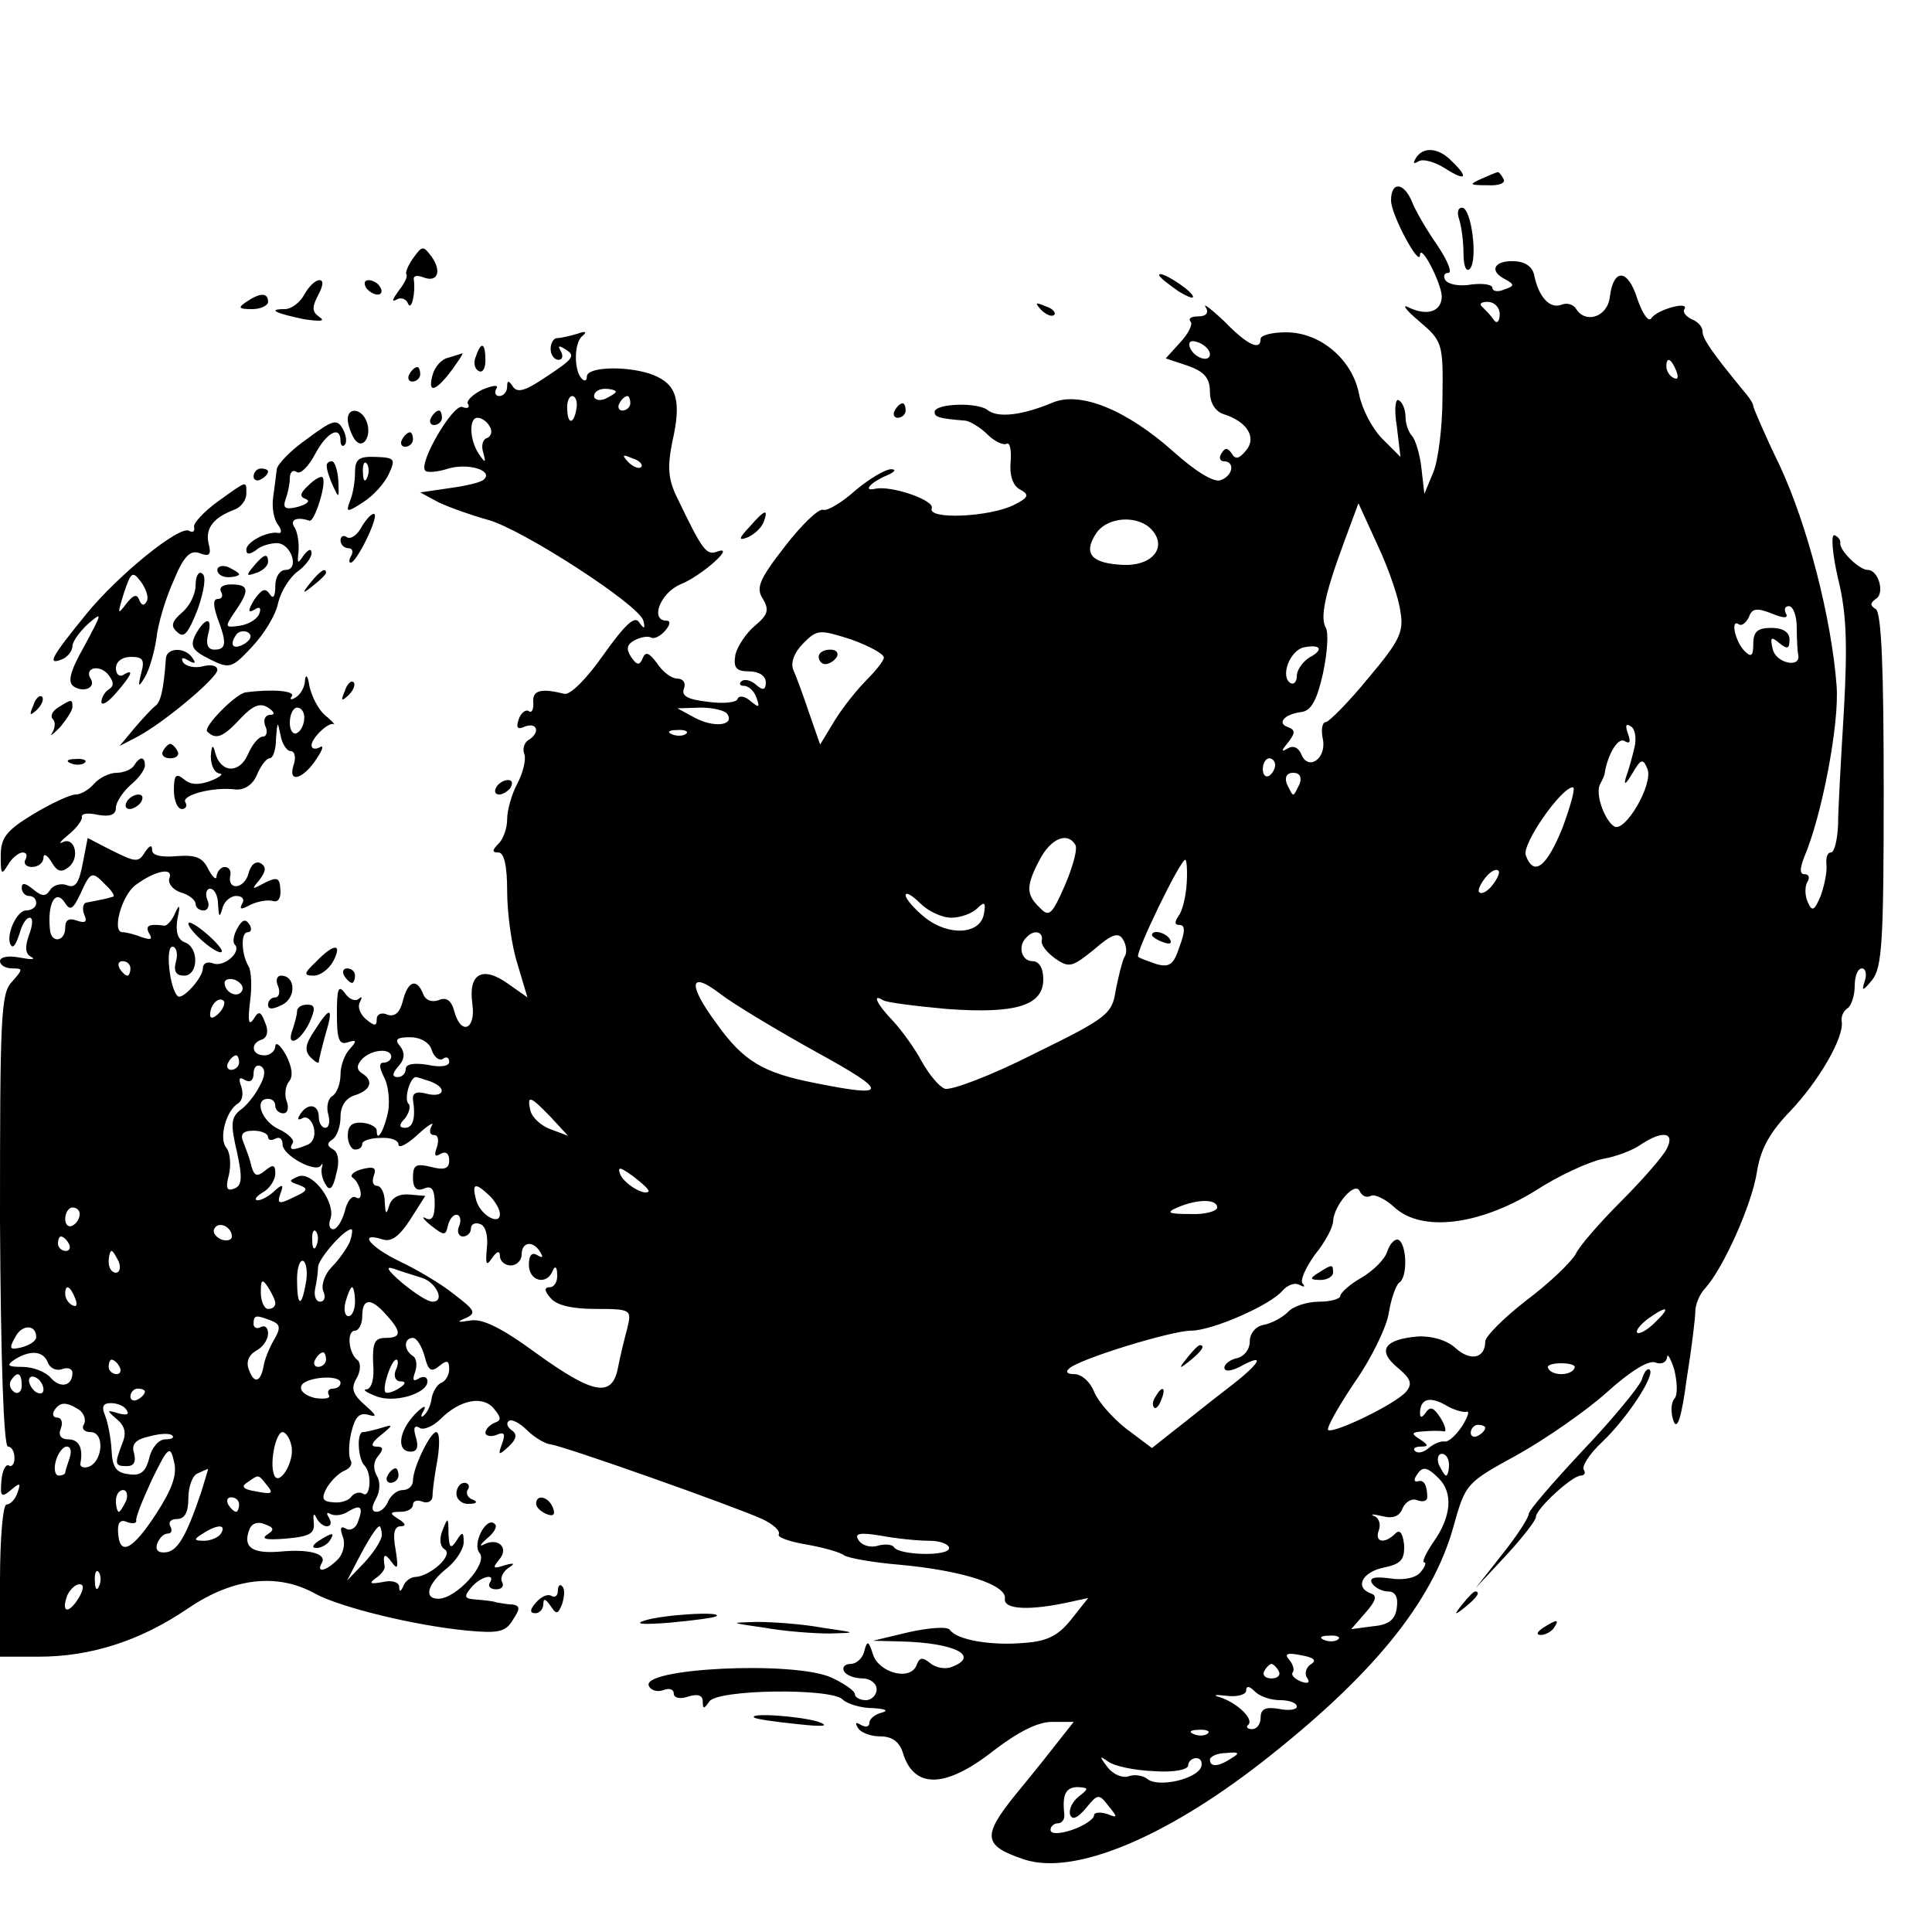 <?xml version="1.0" standalone="no"?>
<!DOCTYPE svg PUBLIC "-//W3C//DTD SVG 20010904//EN"
 "http://www.w3.org/TR/2001/REC-SVG-20010904/DTD/svg10.dtd">
<svg version="1.0" xmlns="http://www.w3.org/2000/svg"
 width="16pt" height="16pt" viewBox="0 0 16 16"
 preserveAspectRatio="xMidYMid meet">
<g transform="translate(0,16) scale(0.006,-0.006)"
fill="#000000" stroke="none">
<path d="M1954 2448 c-4 -7 -3 -8 4 -4 6 4 23 -1 37 -10 28 -18 33 -13 9 10
-18 19 -40 21 -50 4z"/>
<path d="M2045 2420 c-18 -8 -17 -9 8 -9 16 -1 26 3 22 9 -3 6 -7 10 -8 9 -1
0 -11 -4 -22 -9z"/>
<path d="M1920 2390 c0 -20 40 -94 40 -75 1 16 29 -38 30 -57 0 -21 -19 -28
-45 -16 -11 6 -5 -3 13 -18 33 -28 34 -31 33 -105 0 -42 -6 -89 -13 -105 l-12
-29 -4 35 c-2 19 -8 39 -13 45 -5 5 -9 17 -9 26 0 10 -4 20 -9 23 -5 4 -7 -12
-3 -36 l5 -42 -25 25 c-14 14 -28 41 -32 61 -9 48 -53 86 -101 86 -19 0 -35
-4 -35 -9 0 -17 -18 -9 -50 24 -18 17 -30 26 -26 20 5 -8 1 -13 -10 -13 -10 0
-14 -3 -11 -7 4 -3 -2 -16 -14 -29 l-20 -22 30 -10 c23 -8 31 -17 31 -36 0
-15 7 -27 19 -31 32 -10 46 -32 31 -50 -10 -12 -15 -13 -20 -4 -6 8 -9 8 -14
0 -4 -6 -2 -11 3 -11 16 0 13 -20 -4 -26 -9 -4 -35 12 -65 39 -65 58 -129 84
-167 68 -43 -18 -75 -21 -89 -11 -13 12 -74 10 -74 -2 0 -7 6 -9 43 -12 6 -1
20 -9 30 -19 10 -10 22 -15 26 -13 5 3 7 -8 6 -24 -2 -19 3 -34 13 -39 13 -7
12 -11 -8 -21 -33 -17 -120 -21 -114 -5 5 11 -56 32 -78 27 -18 -4 -6 9 15 18
12 5 15 9 7 9 -8 0 -30 -13 -49 -29 -19 -17 -39 -29 -45 -27 -6 2 -30 -21 -53
-51 -35 -45 -40 -57 -30 -72 9 -15 7 -22 -11 -37 -12 -10 -24 -28 -27 -40 -3
-18 1 -23 19 -23 13 0 23 -6 23 -15 0 -11 -4 -12 -14 -3 -7 6 -16 8 -20 4 -3
-3 -2 -6 4 -6 6 0 14 -7 17 -16 5 -14 4 -15 -8 -5 -8 7 -16 8 -18 3 -1 -5 -20
-7 -41 -4 -27 3 -37 8 -33 18 3 8 -1 14 -9 14 -8 0 -20 9 -28 21 -11 15 -16
17 -20 7 -4 -10 -8 -10 -16 2 -7 11 -6 17 5 23 8 4 17 6 22 4 4 -3 13 1 20 9
7 8 8 14 2 14 -23 0 -9 38 19 50 30 12 79 56 50 45 -14 -5 -20 3 -54 74 -13
26 -14 43 -7 78 13 57 6 79 -26 92 -33 13 -92 12 -92 -2 0 -6 -3 -7 -7 -3 -11
11 -11 50 1 59 7 6 4 7 -7 3 -10 -3 -23 -6 -28 -6 -5 0 -9 -7 -9 -15 0 -8 5
-15 11 -15 5 0 7 5 3 12 -4 7 -3 8 4 4 17 -10 16 -13 -25 -40 -28 -19 -39 -22
-45 -13 -6 9 -8 9 -8 0 0 -7 -5 -13 -11 -13 -5 0 -7 5 -4 10 4 6 -4 5 -19 -1
-14 -7 -23 -16 -20 -20 3 -5 -1 -7 -8 -4 -13 4 -61 -78 -51 -88 2 -3 17 -2 32
3 28 8 62 -3 49 -15 -3 -4 -25 -9 -47 -12 l-41 -6 26 -14 c15 -7 46 -18 68
-24 47 -13 208 -117 214 -139 3 -12 1 -12 -6 -2 -6 9 -19 -3 -49 -45 -23 -33
-46 -56 -54 -54 -32 8 -44 5 -43 -11 1 -10 -2 -16 -6 -13 -4 3 -11 -2 -14 -11
-4 -12 -2 -15 9 -10 17 6 21 -9 4 -19 -6 -4 -8 -13 -5 -20 2 -7 -2 -25 -10
-40 -8 -15 -14 -37 -14 -49 0 -12 -5 -27 -12 -34 -9 -9 -9 -12 0 -12 8 0 12
-19 12 -53 0 -30 6 -75 14 -100 l14 -47 -27 19 c-35 25 -55 14 -49 -28 5 -36
-16 -44 -25 -10 -4 15 -11 20 -22 15 -9 -3 -18 0 -21 9 -9 22 -21 18 -28 -10
-4 -16 -11 -22 -21 -19 -8 4 -15 1 -15 -6 0 -10 -3 -10 -15 0 -8 7 -12 17 -8
24 3 6 3 8 -2 4 -4 -4 -13 -1 -19 8 -9 12 -11 6 -11 -29 0 -35 3 -43 15 -39
12 4 13 2 3 -9 -7 -7 -13 -23 -13 -35 0 -13 -5 -26 -11 -30 -6 -3 -9 -15 -6
-25 3 -11 1 -19 -4 -19 -5 0 -9 7 -9 15 0 18 -16 20 -26 3 -4 -6 -3 -8 3 -5 6
4 13 -2 16 -12 3 -12 -1 -22 -10 -25 -20 -8 -25 -7 -19 3 3 4 -6 13 -19 19
-24 11 -35 42 -15 42 6 0 10 -4 10 -10 0 -5 5 -10 11 -10 6 0 8 7 5 16 -4 9
-2 22 3 28 6 7 4 20 -4 36 -8 14 -14 19 -15 13 0 -7 -7 -13 -15 -13 -18 0 -20
17 -3 22 7 3 9 12 4 23 -6 16 -9 17 -16 5 -7 -10 -8 -2 -5 23 3 21 2 44 -2 50
-10 17 -11 47 -1 47 5 0 6 5 2 11 -5 8 -10 6 -16 -5 -6 -10 -7 -20 -4 -23 10
-10 -15 -32 -30 -26 -8 3 -14 0 -14 -7 0 -13 -29 -45 -35 -38 -11 11 -17 68
-7 68 5 0 8 -9 5 -20 -4 -14 0 -20 11 -20 20 0 21 39 1 46 -10 4 -13 15 -10
33 4 18 3 21 -3 8 -4 -10 -11 -18 -15 -18 -22 3 -27 0 -21 -11 5 -8 2 -9 -10
-5 -10 4 -22 7 -27 7 -15 0 -1 51 18 65 27 20 52 25 47 10 -3 -7 4 -16 15 -20
12 -3 21 -11 21 -16 0 -5 5 -9 11 -9 6 0 9 7 5 15 -3 8 -1 15 4 15 6 0 11 -10
11 -22 1 -17 2 -19 6 -5 2 9 11 17 19 17 9 0 12 -5 8 -11 -4 -8 -1 -8 12 -1
11 5 24 7 31 5 7 -2 11 4 10 16 -1 16 -4 18 -22 9 -18 -10 -18 -9 -7 4 9 12
10 18 2 23 -7 4 -14 -2 -17 -14 -6 -22 -30 -24 -25 -2 1 6 -2 11 -8 11 -5 0
-10 -6 -11 -12 0 -7 -5 -3 -11 8 -8 17 -17 21 -44 19 -21 -2 -34 1 -34 8 0 8
-3 7 -9 -1 -10 -17 -13 -16 -51 3 l-29 15 -7 -36 c-5 -26 -10 -34 -22 -29 -8
3 -19 0 -23 -7 -6 -9 -11 -9 -23 1 -11 9 -16 10 -16 2 0 -6 5 -11 10 -11 6 0
10 -4 10 -10 0 -5 -6 -10 -14 -10 -14 0 -30 -39 -20 -49 3 -3 7 5 11 17 3 12
9 22 14 22 5 0 4 -11 -1 -24 -6 -17 -5 -26 3 -30 7 -4 0 -4 -16 -1 -15 3 -27
1 -27 -5 0 -5 7 -10 17 -10 15 0 15 -1 -1 -19 -15 -16 -16 -51 -16 -330 1
-189 5 -311 11 -311 5 0 9 -7 9 -16 0 -8 -4 -13 -8 -10 -4 2 -9 -7 -10 -21 -2
-22 0 -24 13 -13 13 11 14 10 9 -4 -3 -9 -10 -16 -15 -16 -5 0 -9 -47 -9 -105
l0 -105 53 0 c73 0 141 22 207 67 62 42 123 49 175 20 35 -19 137 -44 210 -51
43 -4 53 -2 63 15 10 15 10 19 0 21 -7 0 -17 2 -23 3 -5 2 -18 3 -29 4 -15 1
-16 4 -6 16 13 16 35 21 26 7 -3 -5 1 -9 9 -9 8 0 11 5 8 10 -3 5 1 14 8 19
11 7 9 8 -5 4 -15 -5 -17 -4 -7 8 14 16 -1 31 -21 21 -7 -4 -5 0 4 8 10 8 15
17 11 20 -11 12 -32 -27 -21 -40 12 -14 -32 -63 -57 -63 -21 0 -15 21 13 43
12 10 22 26 22 35 0 15 -2 15 -10 2 -8 -12 -10 -10 -11 10 0 23 -1 23 -8 5 -5
-12 -4 -23 3 -27 12 -8 -20 -37 -41 -38 -6 0 -14 -6 -16 -12 -4 -9 -6 -9 -6
-1 -1 6 -10 9 -23 6 -17 -3 -19 -2 -10 5 8 5 13 12 13 16 -3 18 0 20 10 6 8
-11 9 -7 5 18 -4 21 -2 32 7 32 8 0 7 4 -3 10 -13 8 -12 10 3 10 9 0 17 4 17
10 0 5 6 7 13 4 8 -3 14 1 14 8 0 7 3 30 7 51 3 20 3 37 -2 37 -8 0 -32 -49
-32 -67 0 -7 -6 -13 -14 -13 -8 0 -16 -7 -20 -15 -3 -8 -10 -15 -16 -15 -7 0
-8 6 -1 18 6 11 6 24 1 32 -5 9 -5 19 2 27 8 10 7 13 -3 13 -8 0 -6 6 7 16 17
14 17 15 1 10 -10 -3 -22 -6 -26 -6 -9 0 -7 -37 2 -46 11 -11 8 -46 -2 -39 -5
3 -12 1 -16 -4 -3 -5 -14 -9 -24 -8 -16 1 -18 5 -10 20 6 10 17 21 25 24 7 3
11 9 8 14 -3 5 -3 23 1 39 5 21 11 27 23 24 13 -4 12 -1 -4 13 -17 15 -20 23
-12 37 6 10 6 21 2 25 -13 9 -16 41 -4 41 5 0 10 9 10 20 0 25 12 26 33 2 22
-24 21 -32 -1 -32 -15 0 -18 -7 -17 -35 2 -21 -2 -35 -9 -36 -6 0 -1 -4 12 -9
25 -11 72 3 72 20 0 6 -5 8 -12 4 -8 -5 -9 -2 -5 9 3 9 2 19 -3 22 -13 8 -13
25 0 25 5 0 12 -11 16 -25 5 -20 9 -23 20 -14 11 9 14 8 14 -4 0 -8 -5 -17
-11 -19 -5 -2 -11 -11 -13 -20 -1 -10 -6 -21 -11 -25 -4 -4 -5 -1 0 7 4 8 -1
6 -12 -5 -23 -24 -26 -52 -6 -52 9 0 11 7 7 20 -4 13 -2 17 5 13 5 -4 19 2 29
12 27 27 59 33 74 14 10 -12 10 -16 1 -19 -7 -3 -13 -9 -13 -14 0 -4 7 -6 15
-3 11 5 13 2 8 -12 -6 -16 -5 -17 9 -4 11 10 12 17 5 22 -6 4 -9 10 -5 13 3 4
15 -2 25 -12 10 -10 25 -19 33 -20 18 -2 255 -86 292 -103 15 -7 25 -16 23
-21 -3 -4 14 -10 37 -14 24 -4 48 -11 53 -15 6 -4 40 -10 76 -13 88 -8 149
-28 146 -47 -2 -15 34 -17 92 -4 l23 5 -23 -29 c-18 -23 -34 -31 -66 -33 -45
-4 -92 4 -102 18 -3 5 -28 3 -56 -3 l-50 -12 40 -1 c73 -2 108 -20 69 -35 -9
-4 -23 -1 -30 5 -11 9 -15 8 -19 -3 -9 -22 -52 -10 -60 15 -6 19 -8 20 -12 5
-2 -10 -11 -18 -19 -18 -8 0 -12 -5 -9 -10 3 -6 15 -10 26 -10 10 0 19 -7 19
-15 0 -8 -7 -15 -15 -15 -8 0 -15 4 -15 8 0 5 -15 15 -32 23 -52 24 -268 13
-252 -12 3 -6 12 -8 20 -5 8 3 14 1 14 -5 0 -6 9 -8 20 -4 13 4 20 2 20 -7 0
-11 2 -10 9 0 10 17 168 19 184 3 6 -6 25 -12 42 -12 16 -1 22 -3 13 -6 -10
-2 -18 -9 -18 -14 0 -6 -5 -7 -12 -3 -7 4 -8 3 -4 -4 4 -7 18 -12 31 -12 16 0
26 -7 31 -22 15 -51 59 -50 125 2 34 26 61 40 81 40 l30 0 -19 -24 c-10 -13
-37 -47 -61 -76 -47 -58 -45 -71 12 -90 68 -22 192 29 326 133 154 120 237
222 266 326 17 61 18 61 89 100 39 22 94 60 123 86 32 29 58 45 67 41 8 -3 15
0 16 7 0 7 5 -1 10 -17 4 -17 5 -35 0 -40 -5 -6 -5 -20 -1 -31 5 -13 11 5 18
58 7 43 12 85 12 94 0 9 6 24 14 32 25 28 64 115 71 160 5 32 18 55 46 84 40
42 75 103 71 124 -1 6 2 14 8 18 5 3 10 17 10 31 0 13 4 24 10 24 5 0 7 -8 4
-17 -5 -15 -3 -15 10 1 14 17 16 56 16 262 0 167 -3 245 -11 250 -8 5 -8 8 0
14 13 7 4 40 -11 40 -12 0 -39 27 -38 37 1 4 -3 9 -8 11 -5 1 -3 -25 5 -60 12
-48 13 -92 8 -183 -4 -66 -8 -137 -8 -157 -1 -21 -5 -38 -10 -38 -5 0 -7 -8
-6 -17 1 -10 -3 -29 -8 -43 -9 -21 -12 -22 -18 -8 -4 9 -4 22 0 28 3 5 2 10
-4 10 -7 0 -7 7 -1 23 25 58 49 186 45 237 -7 93 -40 221 -78 303 -21 43 -37
81 -37 83 0 3 -4 10 -10 17 -47 57 -60 76 -60 86 0 7 -7 14 -15 17 -8 4 -13
10 -10 14 7 12 -39 -1 -46 -13 -4 -5 -12 7 -19 27 -13 42 -33 43 -38 3 -3 -28
-34 -38 -47 -16 -4 6 -13 8 -20 5 -16 -6 -31 11 -37 39 -2 13 -12 20 -26 21
-28 2 -38 -12 -16 -24 15 -8 15 -10 0 -15 -9 -4 -16 -2 -16 2 0 5 -13 7 -29 5
-16 -3 -32 0 -36 6 -3 5 -2 10 4 10 6 0 -1 17 -15 38 -14 20 -30 47 -35 60
-11 27 -29 29 -29 2z m150 -157 c0 -10 -4 -14 -8 -8 -4 6 -11 13 -16 18 -5 4
-2 7 7 7 10 0 17 -8 17 -17z m-400 -55 c0 -13 -23 -5 -28 10 -2 7 2 10 12 6 9
-3 16 -11 16 -16z m644 -24 c3 -8 2 -12 -4 -9 -6 3 -10 10 -10 16 0 14 7 11
14 -7z m-1464 -28 c0 -2 -7 -6 -15 -10 -8 -3 -15 -1 -15 4 0 6 7 10 15 10 8 0
15 -2 15 -4z m-54 -21 c-3 -23 -12 -26 -13 -5 -1 11 2 20 7 20 4 0 7 -7 6 -15z
m74 5 c0 -5 -5 -10 -11 -10 -5 0 -7 5 -4 10 3 6 8 10 11 10 2 0 4 -4 4 -10z
m-194 -32 c4 -6 2 -14 -4 -16 -6 -2 -8 -11 -5 -20 4 -15 3 -15 -6 -2 -13 19
-14 50 -2 50 6 0 13 -5 17 -12z m209 -56 c-3 -3 -11 0 -18 7 -9 10 -8 11 6 5
10 -3 15 -9 12 -12z m1048 -200 c5 -28 -2 -41 -45 -92 -27 -33 -54 -60 -58
-60 -5 0 -7 -11 -4 -24 5 -27 -21 -44 -30 -20 -4 9 -11 12 -18 8 -10 -6 -10
-4 0 8 10 13 10 17 0 21 -16 5 -6 18 19 21 13 2 21 17 29 53 6 28 8 56 4 63
-8 14 -2 45 25 118 l20 54 27 -59 c15 -32 29 -73 31 -91z m-342 112 c20 -24
-2 -49 -41 -47 -43 2 -55 15 -38 42 15 25 60 28 79 5z m874 -114 c-3 6 -1 10
4 10 6 0 11 -13 11 -30 0 -16 1 -33 2 -37 4 -19 -30 -12 -35 7 -4 17 -3 19 9
9 11 -9 14 -8 14 5 0 10 -9 16 -25 16 -19 0 -25 -5 -25 -22 0 -17 -3 -19 -12
-10 -13 13 -20 45 -8 37 4 -3 10 2 14 10 4 12 11 13 31 5 17 -7 24 -7 20 0z
m-1245 -61 c0 -4 -11 -18 -24 -31 -13 -13 -33 -38 -44 -56 l-20 -33 -15 43
c-8 24 -18 51 -22 60 -4 10 1 24 14 37 19 19 22 19 66 5 25 -9 45 -20 45 -25z
m587 0 c-9 -6 -17 -17 -17 -25 0 -8 -4 -13 -9 -10 -14 9 -1 44 18 49 24 5 29
-3 8 -14z m-803 -78 c10 -16 -19 -19 -45 -5 l-24 13 32 1 c17 0 34 -4 37 -9z
m1252 -46 c-3 -13 -8 -31 -12 -42 -3 -11 0 -9 9 6 12 21 15 21 21 6 8 -21 -31
-88 -46 -79 -14 9 -27 47 -19 59 3 6 6 12 6 15 4 25 18 49 27 44 8 -5 9 -1 5
10 -4 11 -3 15 4 10 6 -3 8 -17 5 -29z m-1309 19 c-3 -3 -12 -4 -19 -1 -8 3
-5 6 6 6 11 1 17 -2 13 -5z m813 -43 c0 -6 -4 -12 -8 -15 -5 -3 -9 1 -9 9 0 8
4 15 9 15 4 0 8 -4 8 -9z m34 -26 c-4 -8 -7 -15 -9 -15 -2 0 -5 7 -9 15 -3 9
0 15 9 15 9 0 12 -6 9 -15z m363 -60 c-22 -55 -40 -69 -51 -39 -6 15 49 94 65
94 4 0 -3 -25 -14 -55z m-673 -24 c4 -5 -3 -30 -14 -56 -18 -41 -22 -45 -35
-31 -19 18 -19 30 0 66 15 29 38 39 49 21z m154 -53 c-1 -18 -6 -39 -11 -45
-6 -9 -6 -13 1 -13 8 0 8 -9 0 -30 -8 -25 -14 -29 -32 -24 -11 4 -23 8 -25 10
-5 4 58 134 65 134 2 0 3 -15 2 -32z m422 -3 c-7 -9 -15 -13 -18 -10 -3 2 1
11 8 20 7 9 15 13 18 10 3 -2 -1 -11 -8 -20z m-1914 0 c9 -8 13 -16 10 -16 -3
-1 -10 -3 -16 -4 -5 -1 -14 -3 -20 -4 -5 0 -7 -8 -4 -16 5 -11 2 -13 -10 -9
-11 4 -16 1 -16 -10 0 -19 -19 -22 -21 -3 -4 37 8 58 21 37 7 -11 11 -8 21 13
14 31 16 32 35 12z m1167 -45 c13 0 29 6 36 13 10 10 12 8 9 -8 -5 -28 -48
-31 -81 -5 -15 12 -27 26 -27 31 0 5 9 0 20 -11 11 -11 30 -20 43 -20z m125
-31 c-2 -6 7 -17 18 -25 20 -14 24 -12 54 12 25 22 34 24 40 14 5 -8 6 -19 2
-24 -3 -6 -8 -26 -12 -46 -5 -33 -11 -38 -113 -88 -59 -30 -115 -51 -123 -48
-8 3 -22 20 -32 38 -9 17 -27 42 -39 55 -23 24 -30 39 -14 29 5 -3 44 -8 88
-12 96 -7 133 5 133 41 0 16 -6 25 -15 25 -15 0 -21 21 -8 33 10 11 23 8 21
-4z m-1258 -39 c0 -5 -2 -10 -4 -10 -3 0 -8 5 -11 10 -3 6 -1 10 4 10 6 0 11
-4 11 -10z m154 -31 c-6 -11 -24 -2 -24 11 0 5 7 7 15 4 8 -4 12 -10 9 -15z
m792 -84 c102 -56 102 -64 -2 -43 -71 14 -98 30 -135 82 -40 54 -38 74 5 41
18 -14 78 -50 132 -80z m-824 53 c-7 -7 -12 -8 -12 -2 0 14 12 26 19 19 2 -3
-1 -11 -7 -17z m294 -51 c3 -9 10 -15 15 -12 5 4 9 2 9 -4 0 -6 -12 -8 -30 -4
-19 3 -30 1 -30 -6 0 -6 -5 -11 -11 -11 -8 0 -8 5 1 15 9 10 9 19 2 28 -8 9
-4 12 14 12 14 0 27 -7 30 -18z m-56 -9 c0 -4 -5 -8 -10 -8 -7 0 -7 -6 0 -20
6 -11 8 -31 6 -46 -5 -26 -16 -46 -16 -28 0 5 -9 10 -20 11 -14 1 -20 -4 -20
-18 0 -10 5 -19 10 -19 6 0 10 3 10 8 0 4 11 8 25 8 14 1 25 -3 25 -9 0 -6 12
0 27 14 14 13 23 18 19 12 -4 -7 -3 -13 3 -13 6 0 7 -7 4 -17 -4 -11 -3 -14 5
-9 7 4 12 1 12 -9 0 -11 -6 -14 -25 -9 -21 5 -25 3 -25 -15 0 -14 5 -19 15
-15 11 5 15 -1 15 -21 0 -18 -4 -24 -12 -20 -7 4 -4 -1 7 -10 18 -14 20 -14
23 -1 2 9 7 16 12 16 5 0 7 -7 4 -15 -4 -8 -1 -15 5 -15 6 0 11 5 11 11 0 6 6
9 13 6 7 -2 11 -16 9 -33 -2 -22 -1 -26 7 -14 7 10 11 11 11 3 0 -7 7 -13 15
-13 8 0 15 7 15 15 0 18 16 20 26 3 4 -7 3 -8 -4 -4 -8 5 -12 0 -12 -13 0 -23
25 -29 33 -8 3 7 6 5 6 -5 1 -10 -4 -18 -10 -18 -8 0 -8 -5 1 -15 8 -10 30
-15 62 -15 49 0 50 -1 44 -26 -4 -15 -10 -39 -13 -55 -8 -42 -34 -37 -113 20
-49 36 -75 48 -91 45 -18 -3 -19 -2 -7 3 16 7 14 11 -15 33 -17 14 -51 34 -74
45 -42 20 -60 42 -25 31 12 -4 23 4 38 27 l21 33 -23 2 c-14 1 -24 -5 -27 -16
-4 -13 -5 -11 -6 6 0 12 -5 22 -11 22 -5 0 -7 6 -4 14 4 11 0 13 -16 9 -12 -3
-18 -9 -13 -12 11 -8 16 -34 4 -27 -5 3 -12 -5 -15 -19 -4 -14 -11 -25 -16
-25 -5 0 -7 6 -4 14 8 22 -24 66 -44 59 -14 -6 -14 -7 1 -12 13 -5 12 -8 -8
-17 -20 -10 -23 -9 -18 5 5 13 3 14 -8 4 -7 -7 -18 -13 -23 -13 -6 0 -3 5 7
11 9 5 17 17 17 26 0 12 -3 13 -14 4 -11 -9 -15 -8 -19 6 -2 10 -8 25 -11 33
-5 11 -1 16 14 16 11 0 20 -4 20 -9 0 -4 5 -5 10 -2 6 3 10 0 10 -8 0 -15 46
-40 53 -29 2 4 3 2 1 -4 -1 -6 1 -16 6 -23 5 -9 10 -4 14 15 5 17 3 30 -4 34
-9 5 -9 9 -1 14 6 4 11 18 11 31 0 15 7 26 20 30 22 7 26 20 10 30 -8 5 -8 11
-1 19 12 14 41 17 41 4z m-210 -8 c0 -5 -5 -10 -11 -10 -5 0 -7 5 -4 10 3 6 8
10 11 10 2 0 4 -4 4 -10z m28 -33 c-6 -12 -18 -27 -27 -33 -12 -10 -13 -19 -4
-57 8 -37 7 -47 -4 -51 -10 -4 -12 1 -7 19 3 14 2 31 -4 38 -10 13 0 51 17 61
6 4 7 14 4 23 -4 11 -3 14 5 9 7 -4 12 -1 12 9 0 9 5 13 10 10 7 -4 6 -14 -2
-28z m236 7 c24 -9 19 -23 -5 -17 -14 4 -20 1 -19 -8 4 -26 0 -39 -11 -39 -8
0 -9 4 0 13 6 8 8 17 5 20 -7 6 2 37 10 37 2 0 11 -3 20 -6z m166 -49 l24 -26
-24 9 c-14 5 -26 17 -28 26 -5 22 0 20 28 -9z m1540 -45 c-6 -11 -34 -43 -63
-72 -28 -28 -57 -61 -62 -72 -6 -11 -36 -40 -68 -64 -31 -24 -57 -50 -57 -57
0 -23 -20 -28 -41 -9 -12 11 -33 17 -52 16 -46 -4 -57 -19 -28 -43 18 -15 21
-22 12 -33 -14 -17 -101 -59 -108 -53 -2 3 14 32 37 66 23 33 44 76 47 96 3
19 10 38 14 41 12 7 11 51 0 59 -5 3 -12 -4 -16 -15 -3 -11 -19 -27 -36 -37
-16 -9 -29 -21 -29 -25 0 -4 -13 -8 -29 -8 -16 0 -36 -6 -43 -14 -8 -8 -23
-16 -34 -18 -11 -2 -19 -12 -19 -23 0 -11 -8 -21 -18 -23 -9 -2 -17 -8 -17
-13 0 -6 9 -5 21 1 38 21 29 5 -17 -30 -25 -19 -58 -46 -75 -59 l-29 -23 -36
27 c-19 15 -39 38 -44 51 -5 13 -17 24 -27 24 -10 0 -13 3 -7 8 14 13 141 52
168 52 29 0 109 35 126 55 7 8 17 12 24 8 6 -3 8 -3 4 2 -4 4 4 22 17 40 14
17 25 38 25 46 1 22 31 57 37 41 3 -6 9 -9 15 -6 5 3 20 -4 33 -16 37 -34 116
-25 194 23 32 21 74 40 93 44 18 3 42 12 53 20 30 20 48 17 35 -7z m-1405 -58
c-6 -6 -34 11 -39 24 -4 11 0 10 18 -3 13 -10 23 -19 21 -21z m-219 -6 c8 -8
14 -19 14 -25 0 -17 -28 -1 -33 20 -6 23 -1 24 19 5z m1004 -16 c0 -5 -17 -10
-37 -9 -31 0 -34 2 -18 9 28 12 55 12 55 0z m-1570 -9 c0 -6 -4 -13 -10 -16
-5 -3 -10 1 -10 9 0 9 5 16 10 16 6 0 10 -4 10 -9z m210 -31 c0 -5 -7 -7 -15
-4 -8 4 -12 10 -9 15 6 11 24 2 24 -11z m117 -12 c-3 -8 -6 -5 -6 6 -1 11 2
17 5 13 3 -3 4 -12 1 -19z m46 5 c-4 -9 -15 -25 -25 -35 -9 -9 -15 -24 -12
-33 4 -8 2 -15 -4 -15 -6 0 -9 8 -7 18 2 9 4 23 4 30 1 12 36 52 46 52 2 0 1
-8 -2 -17z m-388 -3 c3 -5 1 -10 -4 -10 -6 0 -11 5 -11 10 0 6 2 10 4 10 3 0
8 -4 11 -10z m69 -25 c3 -8 1 -15 -4 -15 -6 0 -10 7 -10 15 0 8 2 15 4 15 2 0
6 -7 10 -15z m258 -30 c-6 -34 -12 -32 -12 6 0 16 4 28 9 25 4 -3 6 -17 3 -31z
m160 8 c20 -6 33 -33 15 -33 -7 0 -25 12 -42 26 -21 18 -24 24 -10 19 11 -4
28 -9 37 -12z m-202 -35 c0 -5 -4 -8 -10 -8 -5 0 -10 10 -10 23 0 18 2 19 10
7 5 -8 10 -18 10 -22z m-276 6 c3 -8 2 -12 -4 -9 -6 3 -10 10 -10 16 0 14 7
11 14 -7z m386 -4 c0 -11 -4 -20 -9 -20 -5 0 -7 9 -4 20 3 11 7 20 9 20 2 0 4
-9 4 -20z m1794 -29 c-10 -10 -21 -16 -24 -14 -3 3 4 11 14 19 28 20 33 17 10
-5z m-1910 3 c13 -5 14 -10 4 -27 -7 -12 -13 -28 -14 -35 -4 -23 -13 -26 -20
-7 -5 11 -1 21 9 27 10 5 17 16 17 24 0 8 -4 12 -10 9 -5 -3 -10 -1 -10 4 0
13 3 13 24 5z m-324 -23 c0 -5 -9 -11 -20 -14 -17 -4 -18 -2 -9 14 9 18 29 18
29 0z m16 -35 c3 -8 12 -12 20 -9 8 3 14 0 14 -5 0 -19 -17 -22 -30 -7 -7 8
-24 15 -39 15 -20 0 -23 2 -11 10 22 14 40 12 46 -4z m384 4 c0 -5 -5 -10 -11
-10 -5 0 -7 5 -4 10 3 6 8 10 11 10 2 0 4 -4 4 -10z m-285 -10 c3 -5 1 -10 -4
-10 -6 0 -11 5 -11 10 0 6 2 10 4 10 3 0 8 -4 11 -10z m381 -5 c-3 -8 0 -15 7
-15 8 0 7 -4 -3 -10 -8 -5 -16 -7 -18 -5 -5 5 8 45 15 45 3 0 3 -7 -1 -15z
m1627 3 c-2 -5 -10 -8 -18 -8 -8 0 -16 3 -18 8 -3 4 5 7 18 7 13 0 21 -3 18
-7z m-2143 -24 c0 -8 -5 -12 -10 -9 -6 4 -8 11 -5 16 9 14 15 11 15 -7z m30
-5 c0 -6 -4 -7 -10 -4 -5 3 -10 11 -10 16 0 6 5 7 10 4 6 -3 10 -11 10 -16z
m410 9 c0 -5 -5 -8 -11 -8 -5 0 -8 -4 -5 -9 3 -4 -5 -6 -19 -4 -13 3 -22 10
-19 17 5 12 54 16 54 4z m-270 -12 c0 -3 -4 -8 -10 -11 -5 -3 -10 -1 -10 4 0
6 5 11 10 11 6 0 10 -2 10 -4z m1824 -28 c5 2 2 -7 -6 -20 -9 -13 -19 -22 -24
-21 -5 1 -15 -3 -22 -9 -7 -6 -15 -8 -19 -4 -3 3 0 6 8 6 11 0 11 2 -1 10 -13
8 -12 10 5 11 11 1 23 1 28 0 4 -1 2 8 -5 19 -9 14 -14 16 -20 7 -5 -7 -8 -8
-8 -1 0 19 12 24 34 12 11 -7 25 -11 30 -10z m-1915 3 c7 -5 10 -14 7 -20 -4
-6 0 -11 9 -11 20 0 17 -41 -3 -48 -7 -2 -12 0 -11 5 4 21 -2 33 -17 33 -10 0
-14 6 -10 15 3 8 1 15 -5 15 -6 0 -7 5 -4 10 8 12 16 12 34 1z m66 -1 c4 -6
-1 -7 -12 -4 -16 5 -16 4 -2 -8 11 -9 14 -19 8 -33 -11 -29 -11 -32 6 -32 10
0 13 6 10 18 -4 12 2 19 21 23 14 4 29 5 32 1 3 -3 -2 -5 -10 -5 -9 0 -19 -12
-22 -26 -5 -19 -12 -25 -29 -22 -17 2 -22 10 -23 33 -1 17 -5 38 -9 48 -5 12
-3 17 8 17 9 0 19 -4 22 -10z m1875 -24 c0 -3 -4 -8 -10 -11 -5 -3 -10 -1 -10
4 0 6 5 11 10 11 6 0 10 -2 10 -4z m-1648 -24 c6 -22 -18 -60 -24 -40 -6 17 3
58 12 58 4 0 10 -8 12 -18z m-306 -18 c-3 -9 -6 -18 -6 -20 0 -2 -4 -4 -9 -4
-5 0 -7 9 -4 20 3 11 10 20 15 20 6 0 7 -7 4 -16z m120 -76 c-33 -51 -51 -60
-53 -27 -1 14 3 19 12 15 8 -3 14 -2 13 2 -1 4 9 29 22 57 22 45 25 47 30 25
5 -18 -2 -38 -24 -72z m1784 67 c0 -8 -2 -15 -4 -15 -2 0 -6 7 -10 15 -3 8 -1
15 4 15 6 0 10 -7 10 -15z m-1722 -37 c-21 -62 -33 -83 -50 -84 -10 -1 -14 4
-11 12 3 8 9 14 15 14 5 0 6 5 3 10 -3 6 1 10 9 10 11 0 16 9 16 29 0 16 6 32
13 34 6 3 13 6 14 6 1 1 -4 -14 -9 -31z m1708 18 c20 -20 17 -53 -7 -87 -11
-16 -17 -29 -13 -29 3 0 1 -6 -5 -13 -6 -8 -23 -12 -42 -9 -22 3 -30 1 -25 -7
4 -6 14 -11 22 -11 10 0 14 -8 12 -22 -2 -17 -11 -24 -33 -26 l-30 -4 20 23
c14 16 16 23 8 26 -24 8 -13 30 17 36 24 5 29 11 28 32 -2 16 -6 21 -12 15
-15 -15 -29 -12 -23 4 3 8 1 17 -6 20 -7 3 -2 3 11 0 15 -4 24 0 28 11 4 9 13
14 20 11 8 -3 14 -1 14 4 0 17 -5 25 -13 22 -5 -1 -6 2 -2 8 8 13 14 13 31 -4z
m-1617 -10 c9 -11 6 -12 -15 -8 -19 3 -22 7 -12 13 16 11 14 11 27 -5z m-195
-21 c-4 -8 -8 -15 -10 -15 -2 0 -4 7 -4 15 0 8 4 15 10 15 5 0 7 -7 4 -15z
m156 -5 c0 -5 -2 -10 -4 -10 -3 0 -8 5 -11 10 -3 6 -1 10 4 10 6 0 11 -4 11
-10z m164 -24 c-3 -9 -11 -13 -17 -9 -7 4 -8 0 -4 -11 4 -10 1 -24 -7 -32 -16
-16 -30 -19 -22 -5 8 13 -17 20 -58 16 -38 -3 -51 6 -42 30 3 9 12 12 21 8 14
-5 14 -8 3 -15 -8 -6 1 -7 27 -5 33 3 40 7 38 23 -1 10 0 13 3 7 3 -7 10 -13
15 -13 6 0 7 5 3 12 -4 6 -3 8 2 5 6 -3 16 -2 24 3 18 11 22 7 14 -14z m-189
-16 c-3 -5 -14 -10 -23 -10 -15 0 -15 2 -2 10 20 13 33 13 25 0z m222 -2 c0
-7 -11 -24 -24 -38 l-24 -25 13 25 c16 31 28 50 32 50 1 0 3 -6 3 -12z m756
-8 c15 0 27 -5 27 -10 0 -12 -69 -10 -76 1 -2 4 -13 5 -23 2 -10 -3 -22 1 -26
8 -6 9 1 11 31 6 21 -4 51 -7 67 -7z m-1146 -62 c-3 -8 -6 -5 -6 6 -1 11 2 17
5 13 3 -3 4 -12 1 -19z m-29 -18 c-14 -22 -24 -19 -15 5 4 8 11 15 17 15 6 0
6 -7 -2 -20z m1739 -56 c-3 -3 -12 -4 -19 -1 -8 3 -5 6 6 6 11 1 17 -2 13 -5z
m-37 -34 c-7 -4 -10 -13 -6 -19 5 -7 1 -9 -9 -5 -9 4 -13 9 -11 12 3 3 1 11
-4 17 -8 9 -4 11 16 7 17 -3 22 -7 14 -12z m-45 -10 c3 -5 -1 -10 -10 -10 -9
0 -13 5 -10 10 3 6 8 10 10 10 2 0 7 -4 10 -10z m2 -40 c13 0 23 -4 23 -9 0
-4 -11 -6 -25 -3 -18 3 -25 0 -25 -12 0 -9 -5 -16 -12 -16 -6 0 -9 3 -5 6 8 8
-15 30 -39 38 -11 3 -7 4 9 2 15 -2 27 2 27 7 0 7 4 7 12 -1 7 -7 22 -12 35
-12z m-100 -46 c-3 -3 -12 -4 -19 -1 -8 3 -5 6 6 6 11 1 17 -2 13 -5z m33 -34
c-18 -12 -30 -13 -30 -2 0 4 10 9 22 9 18 2 20 0 8 -7z m-107 -18 c27 -2 47 2
47 8 0 5 5 10 11 10 6 0 9 -5 7 -12 -6 -17 -59 -29 -74 -17 -6 5 -18 7 -26 4
-8 -3 -21 2 -29 12 -12 16 -12 17 1 8 8 -6 36 -12 63 -13z m-104 -35 c-9 -7
-14 -18 -12 -25 3 -8 10 -5 22 9 16 20 18 20 31 3 13 -16 13 -17 -2 -11 -10 3
-18 2 -18 -2 0 -5 -13 -14 -30 -20 -18 -6 -30 -6 -30 0 0 5 5 9 10 9 6 0 10 6
9 13 -3 27 2 37 19 37 15 -1 15 -2 1 -13z"/>
<path d="M1130 1760 c0 -5 4 -10 9 -10 6 0 13 5 16 10 3 6 -1 10 -9 10 -9 0
-16 -4 -16 -10z"/>
<path d="M1590 1376 c0 -2 7 -7 16 -10 8 -3 12 -2 9 4 -6 10 -25 14 -25 6z"/>
<path d="M1820 910 c-13 -8 -12 -10 3 -10 9 0 17 5 17 10 0 12 -1 12 -20 0z"/>
<path d="M1639 793 c-13 -16 -12 -17 4 -4 16 13 21 21 13 21 -2 0 -10 -8 -17
-17z"/>
<path d="M1595 739 c-4 -6 -5 -12 -2 -15 2 -3 7 2 10 11 7 17 1 20 -8 4z"/>
<path d="M440 540 c-9 -6 -10 -10 -3 -10 6 0 15 5 18 10 8 12 4 12 -15 0z"/>
<path d="M2014 2364 c3 -9 6 -30 6 -47 0 -18 4 -27 9 -21 11 12 2 84 -11 84
-6 0 -7 -7 -4 -16z"/>
<path d="M570 2310 c-7 -10 -11 -20 -9 -22 2 -3 -3 -13 -11 -23 -8 -11 -10
-16 -3 -12 6 4 14 1 16 -5 5 -12 11 15 8 34 0 4 5 5 13 2 20 -8 26 8 12 28
-12 16 -13 16 -26 -2z"/>
<path d="M1600 2287 c0 -3 12 -12 26 -22 15 -9 23 -12 20 -6 -7 11 -46 35 -46
28z"/>
<path d="M420 2260 c-6 -11 -18 -20 -27 -20 -25 0 -12 -6 27 -14 21 -3 30 -3
21 3 -10 7 -11 13 -2 30 7 13 8 21 2 21 -6 0 -15 -9 -21 -20z"/>
<path d="M505 2270 c3 -5 11 -10 16 -10 6 0 7 5 4 10 -3 6 -11 10 -16 10 -6 0
-7 -4 -4 -10z"/>
<path d="M340 2250 c-12 -8 -11 -10 8 -10 12 0 22 5 22 10 0 13 -11 13 -30 0z"/>
<path d="M1437 2239 c7 -7 15 -10 18 -7 3 3 -2 9 -12 12 -14 6 -15 5 -6 -5z"/>
<path d="M657 2175 c-4 -8 -2 -17 3 -20 6 -4 10 3 10 14 0 25 -6 27 -13 6z"/>
<path d="M619 2173 c-10 -2 -19 -13 -22 -24 -7 -26 4 -23 26 6 10 14 17 24 15
24 -2 -1 -10 -3 -19 -6z"/>
<path d="M565 2150 c-3 -5 -1 -10 4 -10 6 0 11 5 11 10 0 6 -2 10 -4 10 -3 0
-8 -4 -11 -10z"/>
<path d="M1235 2100 c-3 -5 -1 -10 4 -10 6 0 11 5 11 10 0 6 -2 10 -4 10 -3 0
-8 -4 -11 -10z"/>
<path d="M480 2088 c0 -7 4 -19 9 -27 11 -17 25 3 17 24 -7 18 -26 20 -26 3z"/>
<path d="M595 2090 c-3 -5 -1 -10 4 -10 6 0 11 5 11 10 0 6 -2 10 -4 10 -3 0
-8 -4 -11 -10z"/>
<path d="M424 2061 c-23 -16 -41 -35 -42 -42 -1 -8 -3 -25 -5 -39 -2 -14 1
-31 7 -38 5 -7 5 -12 0 -11 -14 3 -44 -12 -44 -23 0 -7 4 -7 13 -1 6 6 20 10
29 10 20 0 32 -37 12 -37 -8 0 -14 -10 -14 -22 0 -15 -3 -19 -8 -11 -6 9 -11
6 -21 -8 -9 -15 -9 -19 0 -14 7 5 10 3 7 -5 -2 -7 -14 -15 -27 -17 -21 -3 -21
-2 -7 19 21 30 20 38 -5 38 -11 0 -17 -4 -14 -10 3 -5 2 -10 -4 -10 -7 0 -7
-8 -1 -26 13 -34 13 -44 -4 -44 -9 0 -12 7 -9 20 7 25 -3 26 -17 1 -8 -16 -5
-22 19 -34 28 -14 31 -13 59 17 16 17 33 44 36 61 4 16 16 35 27 43 10 7 19
19 19 25 0 7 -4 6 -11 -3 -8 -12 -9 -12 -7 5 1 11 -1 26 -5 33 -8 11 2 16 20
10 7 -3 25 54 18 60 -2 2 -11 -3 -19 -11 -12 -11 -13 -16 -4 -19 7 -3 2 -7
-11 -11 -17 -4 -21 -2 -17 10 3 8 6 21 6 29 0 9 4 13 10 9 5 -3 16 8 25 25 16
30 35 40 35 18 0 -6 3 -9 6 -5 3 3 2 13 -3 22 -8 14 -14 12 -49 -14z m-85
-282 c-16 -10 -23 -4 -14 10 3 6 11 8 17 5 6 -4 5 -9 -3 -15z"/>
<path d="M555 2060 c-3 -5 -1 -10 4 -10 6 0 11 5 11 10 0 6 -2 10 -4 10 -3 0
-8 -4 -11 -10z"/>
<path d="M490 2014 c0 -12 -3 -30 -7 -39 -6 -16 -4 -16 19 -1 14 9 29 26 35
39 9 20 8 22 -18 23 -24 1 -29 -3 -29 -22z m17 -6 c-3 -8 -6 -5 -6 6 -1 11 2
17 5 13 3 -3 4 -12 1 -19z"/>
<path d="M451 2023 c0 -5 4 -17 9 -28 8 -17 8 -16 7 8 -1 15 -5 27 -9 27 -4 0
-8 -3 -7 -7z"/>
<path d="M350 2009 c0 -5 5 -7 10 -4 6 3 10 8 10 11 0 2 -4 4 -10 4 -5 0 -10
-5 -10 -11z"/>
<path d="M300 1974 c-19 -14 -34 -30 -32 -35 1 -6 -2 -8 -7 -5 -13 8 -98 -61
-142 -115 -48 -59 -54 -70 -35 -63 9 3 16 12 16 19 0 6 10 20 22 31 20 17 19
15 -5 -30 -21 -37 -24 -51 -15 -57 14 -9 31 -1 23 11 -9 15 12 20 24 6 8 -10
9 -16 1 -21 -5 -3 -10 -11 -10 -17 0 -6 9 -1 20 12 22 25 26 35 10 25 -5 -3
-10 1 -10 9 0 10 9 16 21 16 16 0 19 -4 14 -22 -5 -20 -4 -21 5 -6 6 10 13 34
16 54 2 20 13 56 24 80 14 34 23 42 36 37 13 -5 16 -2 12 13 -5 21 6 36 35 47
9 3 17 13 17 22 0 19 2 19 -40 -11z m-98 -138 c-3 -6 -7 -5 -10 3 -3 8 -8 7
-18 -6 -12 -16 -12 -14 -3 15 10 30 12 31 24 15 7 -10 11 -22 7 -27z"/>
<path d="M500 1941 c-6 -12 -15 -19 -21 -16 -5 4 -9 1 -9 -4 0 -6 5 -11 11
-11 5 0 7 -4 4 -10 -3 -5 -4 -10 -1 -10 8 0 38 61 33 67 -3 2 -10 -5 -17 -16z"/>
<path d="M1035 1940 c-16 -17 -16 -20 -3 -15 9 4 19 13 22 21 7 19 2 18 -19
-6z"/>
<path d="M350 1885 c-11 -13 -10 -14 4 -9 9 3 16 10 16 15 0 13 -6 11 -20 -6z"/>
<path d="M300 1880 c0 -6 7 -10 15 -10 8 0 15 2 15 4 0 2 -7 6 -15 10 -8 3
-15 1 -15 -4z"/>
<path d="M270 1859 c0 -12 -8 -29 -19 -38 -14 -12 -16 -19 -6 -27 9 -9 15 -1
28 32 9 26 12 46 6 49 -5 4 -9 -4 -9 -16z"/>
<path d="M429 1863 c-13 -16 -12 -17 4 -4 9 7 17 15 17 17 0 8 -8 3 -21 -13z"/>
<path d="M229 1758 c-3 -42 -7 -61 -15 -66 -5 -4 -18 -18 -29 -31 l-20 -24 25
13 c36 19 110 81 110 92 0 6 -9 8 -20 5 -11 -3 -23 0 -27 5 -4 7 -1 8 7 3 9
-5 11 -4 6 3 -10 16 -36 15 -37 0z"/>
<path d="M421 1728 c0 -9 -6 -20 -13 -24 -6 -4 -9 -3 -5 2 4 7 -27 10 -64 5
-14 -2 -59 -48 -53 -54 12 -12 22 -8 46 18 17 18 27 22 38 15 9 -6 10 -10 3
-10 -7 0 -10 -7 -7 -15 4 -8 2 -15 -3 -15 -6 0 -15 -11 -21 -25 -12 -27 -38
-25 -45 3 -3 12 -5 10 -6 -5 0 -13 5 -23 12 -24 6 0 1 -5 -12 -10 -16 -6 -28
-6 -37 2 -11 9 -14 6 -14 -15 0 -14 5 -26 11 -26 5 0 8 4 5 9 -7 10 38 22 69
18 12 -1 24 6 30 21 5 12 13 22 17 22 5 0 9 12 9 28 2 23 2 24 6 5 2 -13 9
-23 14 -23 6 0 8 -9 4 -20 -8 -26 15 -18 33 11 8 12 9 18 3 14 -6 -3 -11 -2
-11 3 0 10 24 33 31 29 2 -1 -3 5 -13 13 -9 8 -18 26 -21 40 -2 14 -5 17 -6 8z
m-1 -52 c0 -8 -4 -18 -10 -21 -5 -3 -10 3 -10 14 0 12 5 21 10 21 6 0 10 -6
10 -14z"/>
<path d="M476 1713 c-6 -14 -5 -15 5 -6 7 7 10 15 7 18 -3 3 -9 -2 -12 -12z"/>
<path d="M46 1693 c-6 -14 -5 -15 5 -6 7 7 10 15 7 18 -3 3 -9 -2 -12 -12z"/>
<path d="M80 1690 c-8 -5 -11 -12 -7 -16 4 -4 3 -12 -1 -19 -4 -6 1 -2 11 8 9
11 17 23 17 28 0 11 -1 11 -20 -1z"/>
<path d="M225 1630 c-3 -5 1 -10 10 -10 9 0 13 5 10 10 -3 6 -8 10 -10 10 -2
0 -7 -4 -10 -10z"/>
<path d="M98 1613 c7 -3 16 -2 19 1 4 3 -2 6 -13 5 -11 0 -14 -3 -6 -6z"/>
<path d="M185 1610 c-3 -5 -14 -10 -24 -10 -10 0 -24 -7 -31 -15 -7 -8 -18
-15 -26 -15 -7 0 -33 -12 -58 -27 -38 -23 -45 -33 -45 -58 0 -25 1 -27 10 -12
5 9 15 17 20 17 6 0 7 -4 4 -10 -3 -5 1 -10 9 -10 9 0 16 6 16 13 0 6 5 4 11
-6 8 -14 14 -15 24 -7 16 13 8 43 -9 34 -6 -3 -2 2 9 11 11 9 19 20 18 24 -1
5 9 6 22 3 17 -3 25 0 25 10 0 7 9 21 20 31 11 9 20 21 20 27 0 13 -7 13 -15
0z"/>
<path d="M685 1580 c-3 -5 -2 -10 4 -10 5 0 13 5 16 10 3 6 2 10 -4 10 -5 0
-13 -4 -16 -10z"/>
<path d="M175 1560 c-3 -5 -2 -10 4 -10 5 0 13 5 16 10 3 6 2 10 -4 10 -5 0
-13 -4 -16 -10z"/>
<path d="M260 1392 c0 -10 41 -45 46 -39 2 2 -7 13 -21 25 -14 12 -25 18 -25
14z"/>
<path d="M436 1339 c-17 -16 -17 -19 -3 -19 9 0 21 9 27 20 13 25 1 25 -24 -1z"/>
<path d="M475 1320 c3 -5 8 -10 11 -10 2 0 4 5 4 10 0 6 -5 10 -11 10 -5 0 -7
-4 -4 -10z"/>
<path d="M384 1305 c3 -8 1 -15 -4 -15 -6 0 -10 -5 -10 -10 0 -7 6 -7 20 0 19
10 18 40 -2 40 -6 0 -8 -7 -4 -15z"/>
<path d="M410 1271 c0 -5 -3 -16 -6 -25 -10 -26 10 -18 23 9 9 20 8 25 -3 25
-8 0 -14 -4 -14 -9z"/>
<path d="M434 1244 c-13 -19 -14 -28 -5 -37 6 -6 11 -9 11 -6 0 2 4 19 9 37
12 39 7 41 -15 6z"/>
<path d="M2266 762 c-4 -10 -40 -54 -81 -97 -41 -44 -75 -83 -75 -88 0 -5 -16
-30 -36 -55 l-37 -47 42 45 c22 24 41 48 41 53 0 11 50 57 62 57 5 0 7 4 4 8
-3 5 8 22 25 38 35 33 74 93 66 100 -3 3 -8 -3 -11 -14z"/>
<path d="M535 630 c-3 -5 -1 -10 4 -10 6 0 11 5 11 10 0 6 -2 10 -4 10 -3 0
-8 -4 -11 -10z"/>
<path d="M630 605 c0 -8 8 -15 18 -14 10 0 12 3 4 6 -6 2 -10 9 -6 14 3 5 0 9
-5 9 -6 0 -11 -7 -11 -15z"/>
<path d="M740 591 c0 -5 7 -11 14 -14 10 -4 13 -1 9 9 -6 15 -23 19 -23 5z"/>
<path d="M770 471 c0 -7 -4 -10 -9 -7 -5 3 -14 -1 -21 -9 -9 -10 -9 -15 -1
-15 6 0 11 6 11 13 0 8 3 7 10 -3 8 -12 10 -12 16 3 3 10 4 21 0 24 -3 4 -6 1
-6 -6z"/>
<path d="M2019 453 c-13 -16 -12 -17 4 -4 16 13 21 21 13 21 -2 0 -10 -8 -17
-17z"/>
<path d="M890 430 c-16 -5 -2 -6 35 -3 33 3 62 7 64 9 8 7 -74 2 -99 -6z"/>
<path d="M1055 420 c28 -5 68 -8 90 -8 39 1 38 1 -10 8 -27 5 -68 8 -90 8 -39
-1 -38 -1 10 -8z"/>
<path d="M2130 420 c-9 -6 -10 -10 -3 -10 6 0 15 5 18 10 8 12 4 12 -15 0z"/>
<path d="M1041 296 c2 -2 29 -6 59 -9 36 -4 46 -3 30 3 -25 8 -97 13 -89 6z"/>
</g>
</svg>
